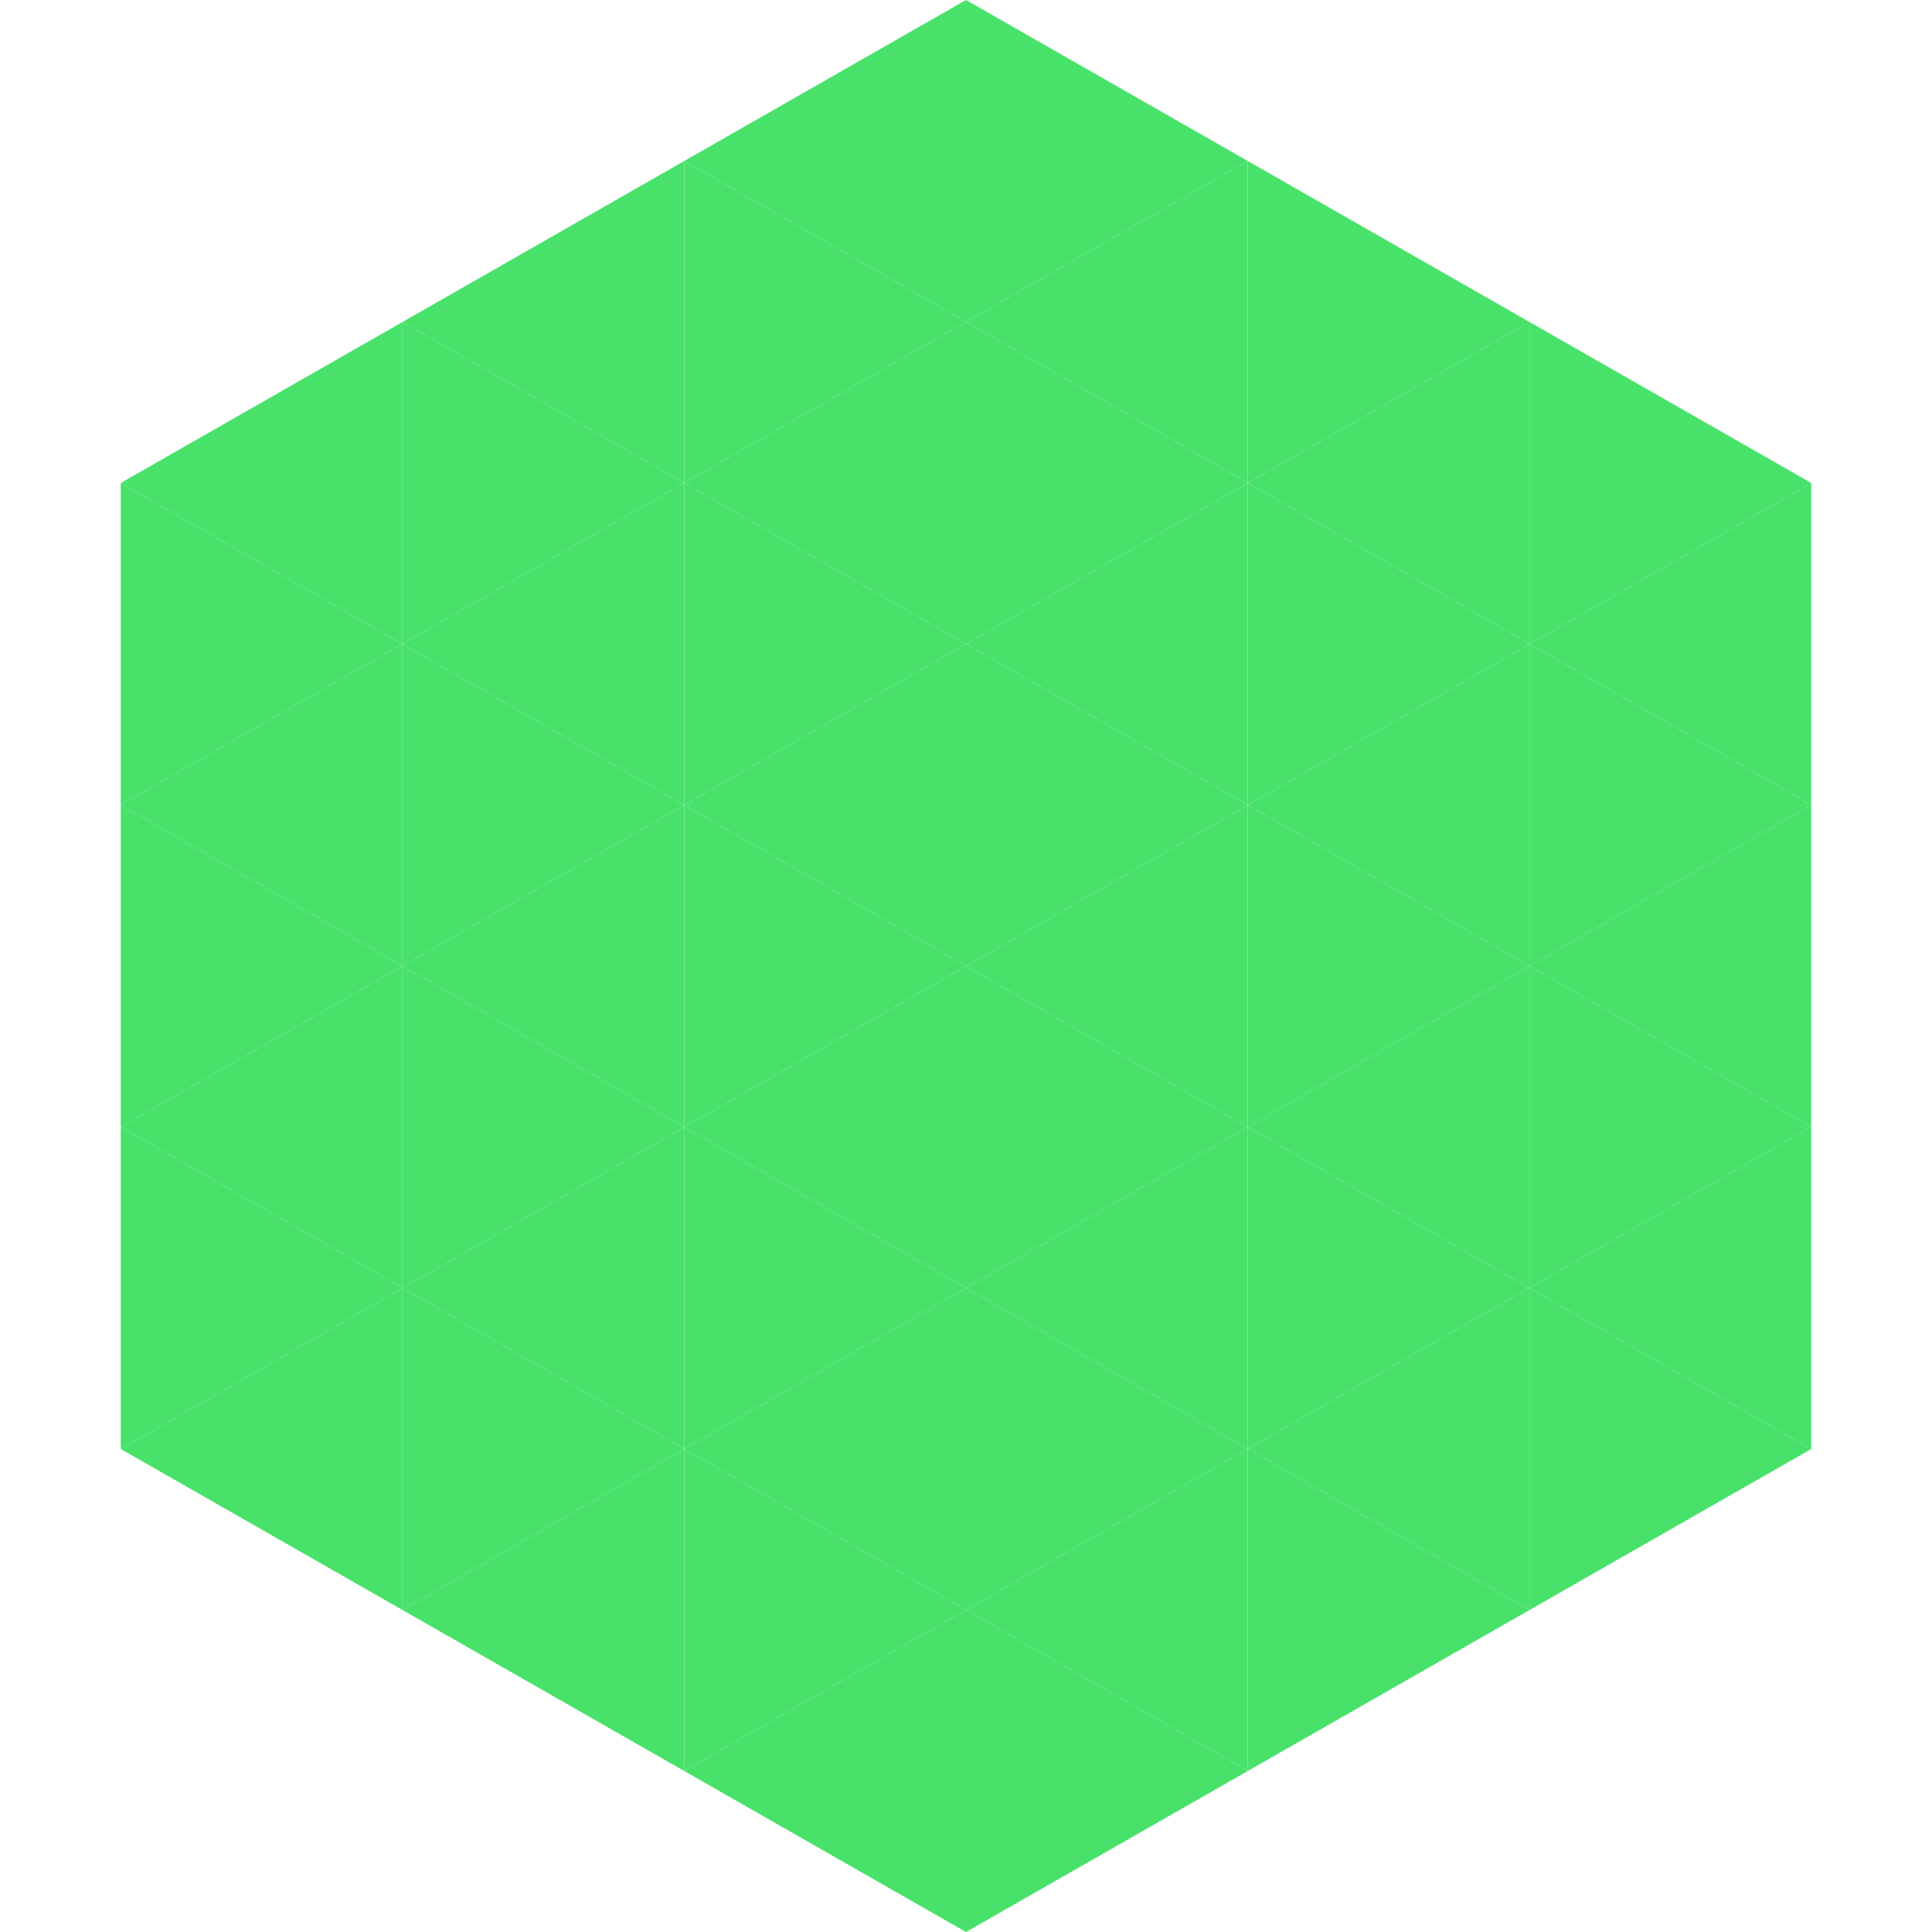 <?xml version="1.0"?>
<!-- Generated by SVGo -->
<svg width="240" height="240"
     xmlns="http://www.w3.org/2000/svg"
     xmlns:xlink="http://www.w3.org/1999/xlink">
<polygon points="50,40 15,60 50,80" style="fill:rgb(72,225,106)" />
<polygon points="190,40 225,60 190,80" style="fill:rgb(72,225,106)" />
<polygon points="15,60 50,80 15,100" style="fill:rgb(72,225,106)" />
<polygon points="225,60 190,80 225,100" style="fill:rgb(72,225,106)" />
<polygon points="50,80 15,100 50,120" style="fill:rgb(72,225,106)" />
<polygon points="190,80 225,100 190,120" style="fill:rgb(72,225,106)" />
<polygon points="15,100 50,120 15,140" style="fill:rgb(72,225,106)" />
<polygon points="225,100 190,120 225,140" style="fill:rgb(72,225,106)" />
<polygon points="50,120 15,140 50,160" style="fill:rgb(72,225,106)" />
<polygon points="190,120 225,140 190,160" style="fill:rgb(72,225,106)" />
<polygon points="15,140 50,160 15,180" style="fill:rgb(72,225,106)" />
<polygon points="225,140 190,160 225,180" style="fill:rgb(72,225,106)" />
<polygon points="50,160 15,180 50,200" style="fill:rgb(72,225,106)" />
<polygon points="190,160 225,180 190,200" style="fill:rgb(72,225,106)" />
<polygon points="15,180 50,200 15,220" style="fill:rgb(255,255,255); fill-opacity:0" />
<polygon points="225,180 190,200 225,220" style="fill:rgb(255,255,255); fill-opacity:0" />
<polygon points="50,0 85,20 50,40" style="fill:rgb(255,255,255); fill-opacity:0" />
<polygon points="190,0 155,20 190,40" style="fill:rgb(255,255,255); fill-opacity:0" />
<polygon points="85,20 50,40 85,60" style="fill:rgb(72,225,106)" />
<polygon points="155,20 190,40 155,60" style="fill:rgb(72,225,106)" />
<polygon points="50,40 85,60 50,80" style="fill:rgb(72,225,106)" />
<polygon points="190,40 155,60 190,80" style="fill:rgb(72,225,106)" />
<polygon points="85,60 50,80 85,100" style="fill:rgb(72,225,106)" />
<polygon points="155,60 190,80 155,100" style="fill:rgb(72,225,106)" />
<polygon points="50,80 85,100 50,120" style="fill:rgb(72,225,106)" />
<polygon points="190,80 155,100 190,120" style="fill:rgb(72,225,106)" />
<polygon points="85,100 50,120 85,140" style="fill:rgb(72,225,106)" />
<polygon points="155,100 190,120 155,140" style="fill:rgb(72,225,106)" />
<polygon points="50,120 85,140 50,160" style="fill:rgb(72,225,106)" />
<polygon points="190,120 155,140 190,160" style="fill:rgb(72,225,106)" />
<polygon points="85,140 50,160 85,180" style="fill:rgb(72,225,106)" />
<polygon points="155,140 190,160 155,180" style="fill:rgb(72,225,106)" />
<polygon points="50,160 85,180 50,200" style="fill:rgb(72,225,106)" />
<polygon points="190,160 155,180 190,200" style="fill:rgb(72,225,106)" />
<polygon points="85,180 50,200 85,220" style="fill:rgb(72,225,106)" />
<polygon points="155,180 190,200 155,220" style="fill:rgb(72,225,106)" />
<polygon points="120,0 85,20 120,40" style="fill:rgb(72,225,106)" />
<polygon points="120,0 155,20 120,40" style="fill:rgb(72,225,106)" />
<polygon points="85,20 120,40 85,60" style="fill:rgb(72,225,106)" />
<polygon points="155,20 120,40 155,60" style="fill:rgb(72,225,106)" />
<polygon points="120,40 85,60 120,80" style="fill:rgb(72,225,106)" />
<polygon points="120,40 155,60 120,80" style="fill:rgb(72,225,106)" />
<polygon points="85,60 120,80 85,100" style="fill:rgb(72,225,106)" />
<polygon points="155,60 120,80 155,100" style="fill:rgb(72,225,106)" />
<polygon points="120,80 85,100 120,120" style="fill:rgb(72,225,106)" />
<polygon points="120,80 155,100 120,120" style="fill:rgb(72,225,106)" />
<polygon points="85,100 120,120 85,140" style="fill:rgb(72,225,106)" />
<polygon points="155,100 120,120 155,140" style="fill:rgb(72,225,106)" />
<polygon points="120,120 85,140 120,160" style="fill:rgb(72,225,106)" />
<polygon points="120,120 155,140 120,160" style="fill:rgb(72,225,106)" />
<polygon points="85,140 120,160 85,180" style="fill:rgb(72,225,106)" />
<polygon points="155,140 120,160 155,180" style="fill:rgb(72,225,106)" />
<polygon points="120,160 85,180 120,200" style="fill:rgb(72,225,106)" />
<polygon points="120,160 155,180 120,200" style="fill:rgb(72,225,106)" />
<polygon points="85,180 120,200 85,220" style="fill:rgb(72,225,106)" />
<polygon points="155,180 120,200 155,220" style="fill:rgb(72,225,106)" />
<polygon points="120,200 85,220 120,240" style="fill:rgb(72,225,106)" />
<polygon points="120,200 155,220 120,240" style="fill:rgb(72,225,106)" />
<polygon points="85,220 120,240 85,260" style="fill:rgb(255,255,255); fill-opacity:0" />
<polygon points="155,220 120,240 155,260" style="fill:rgb(255,255,255); fill-opacity:0" />
</svg>
